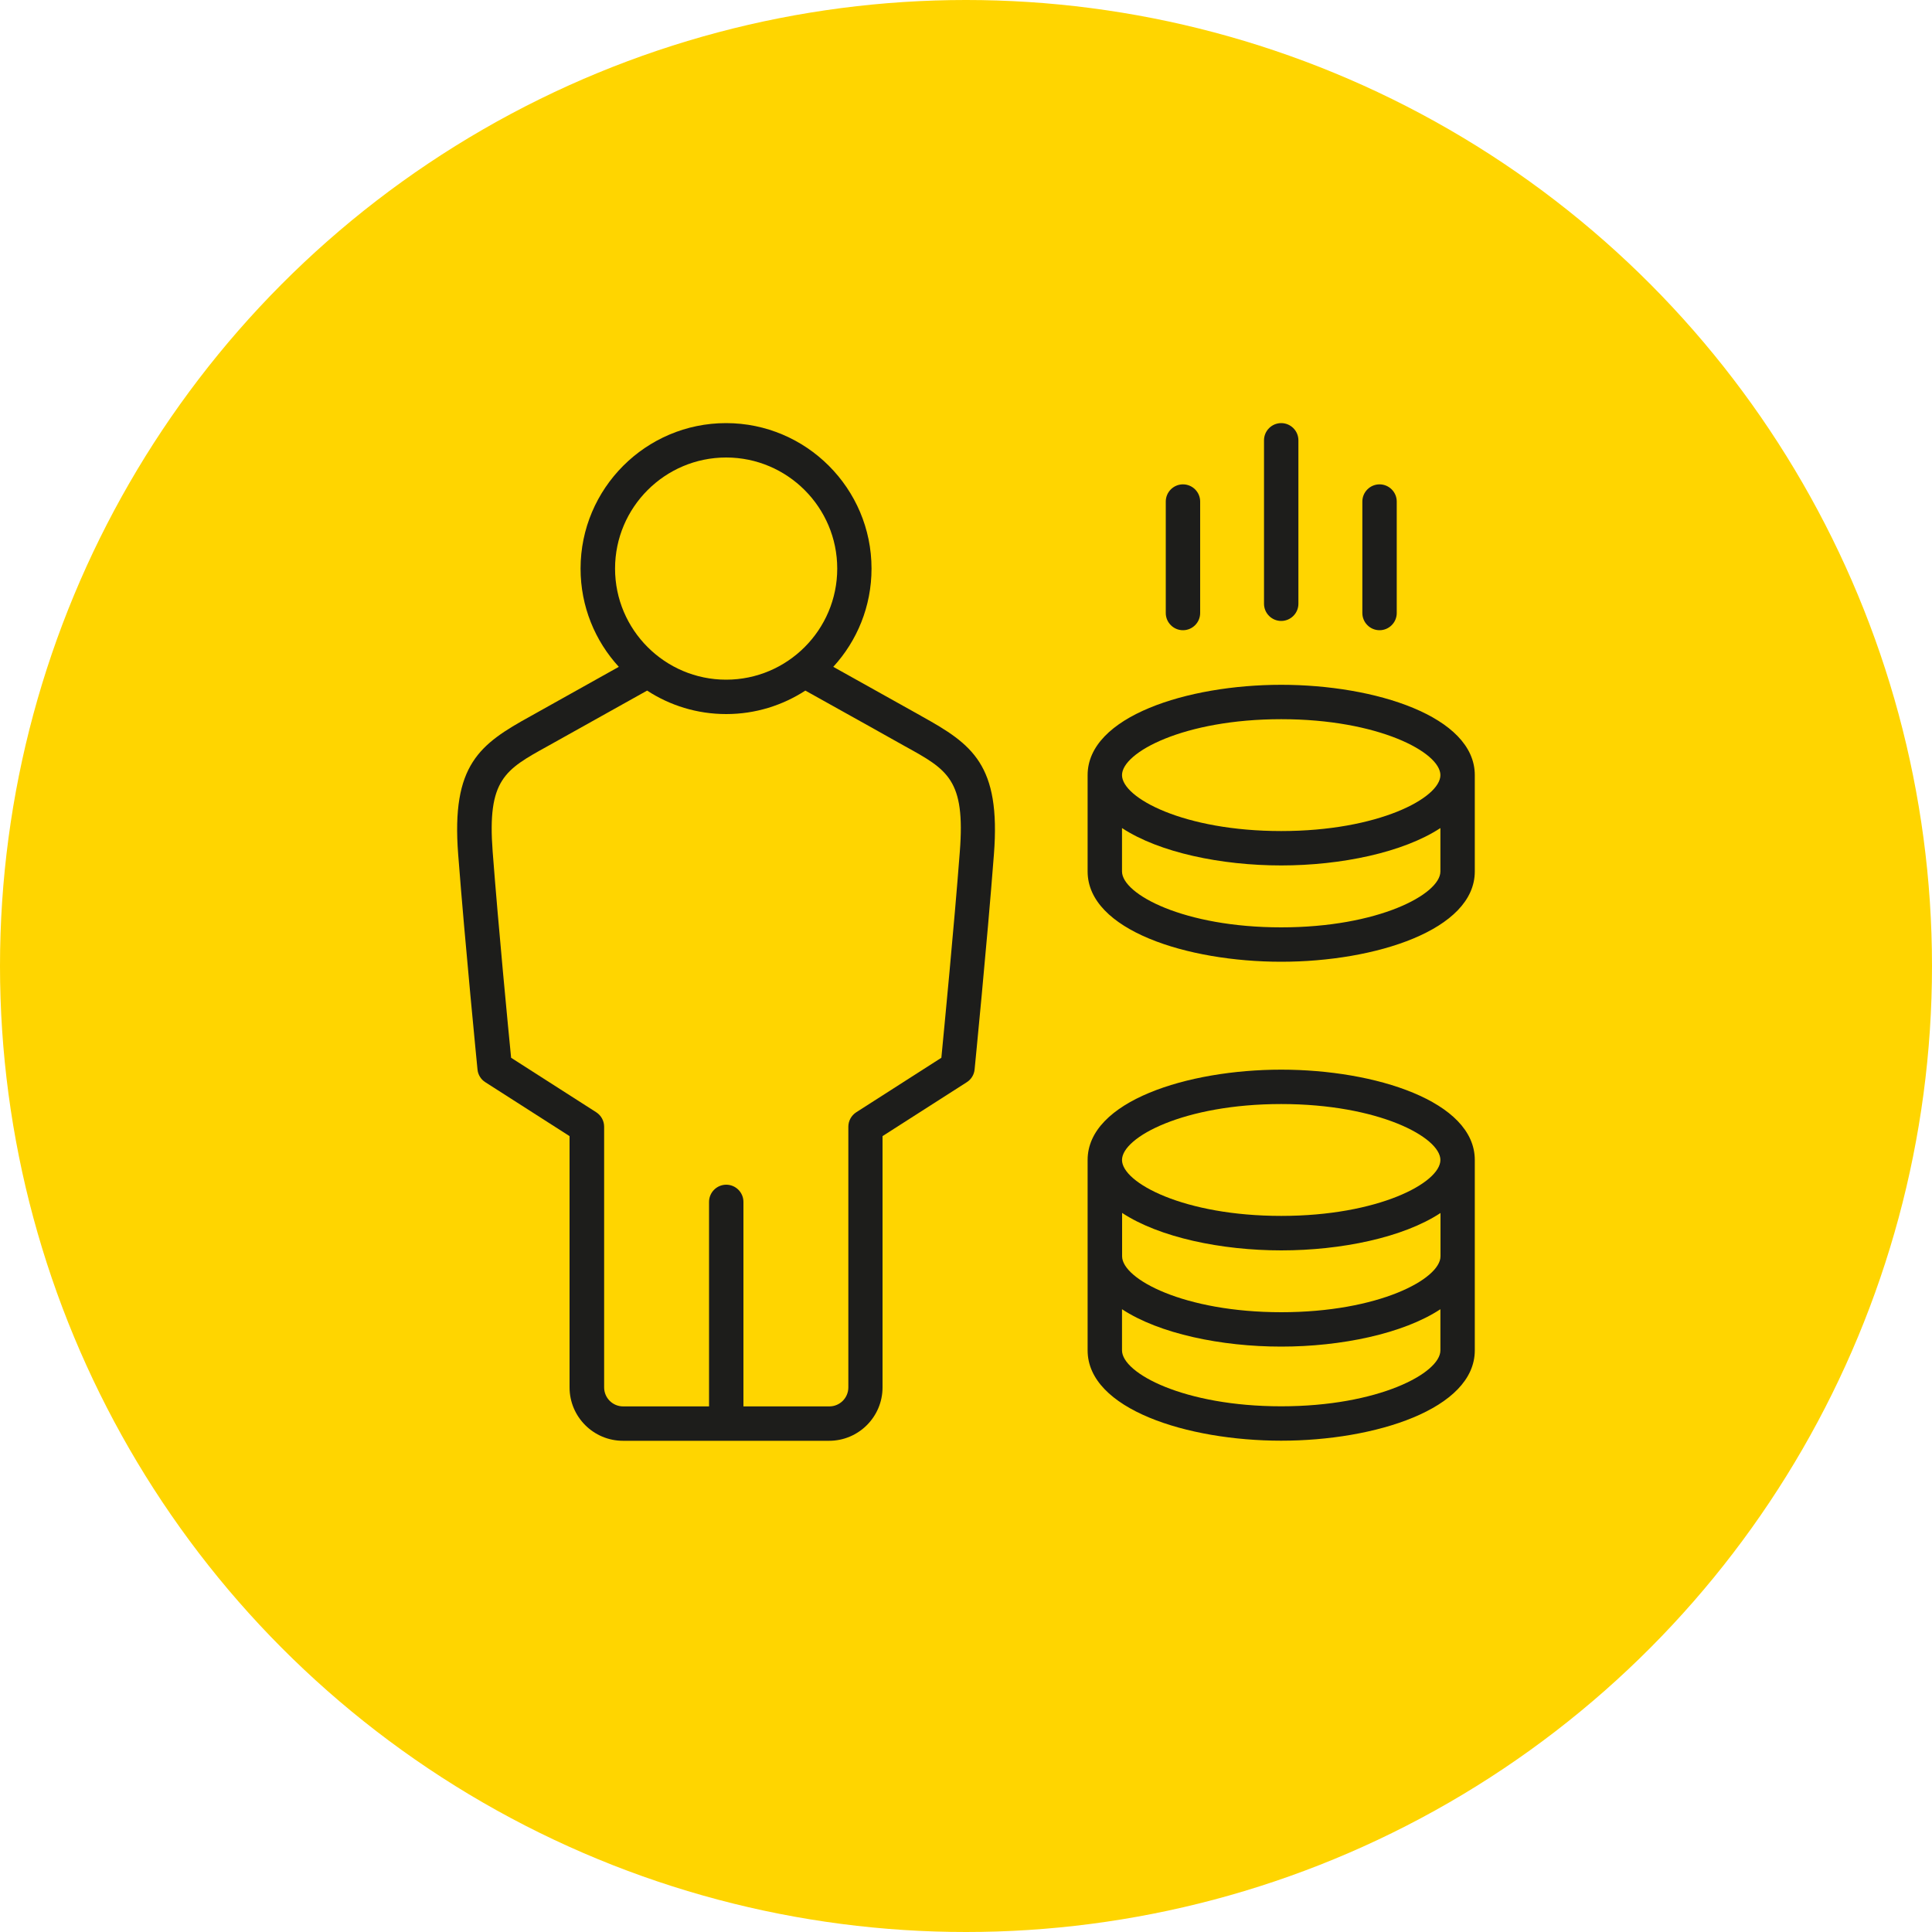 <?xml version="1.0" encoding="UTF-8"?><svg id="a" xmlns="http://www.w3.org/2000/svg" viewBox="0 0 200 200"><defs><style>.b{fill:#1d1d1b;}.c{fill:#ffd500;}</style></defs><circle class="c" cx="100" cy="100" r="100"/><path class="b" d="M132.63,110.73c-9.71,0-20.04,3.28-20.04,9.35v19.71c0,6.08,10.32,9.35,20.04,9.35s20.04-3.28,20.04-9.35v-19.71c0-6.08-10.32-9.35-20.04-9.35ZM116.16,125.56c3.86,2.54,10.28,3.88,16.48,3.88s12.62-1.33,16.48-3.87v4.48c0,2.36-6.42,5.79-16.48,5.79s-16.48-3.43-16.48-5.79v-4.49ZM132.63,114.29c10.06,0,16.48,3.43,16.48,5.79,0,2.36-6.42,5.79-16.48,5.79s-16.48-3.43-16.48-5.79c0-2.36,6.42-5.79,16.48-5.79ZM132.63,145.58c-10.06,0-16.48-3.43-16.48-5.79v-4.26c3.86,2.54,10.29,3.87,16.48,3.87s12.62-1.33,16.48-3.87v4.26c0,2.36-6.42,5.79-16.48,5.79Z"/><path class="b" d="M132.63,70.89c-9.71,0-20.04,3.28-20.04,9.35v9.97c0,6.08,10.32,9.35,20.04,9.35s20.04-3.28,20.04-9.35v-9.97c0-6.08-10.32-9.35-20.04-9.35ZM132.63,74.45c10.06,0,16.48,3.43,16.48,5.79s-6.42,5.79-16.48,5.79-16.48-3.43-16.48-5.79,6.42-5.79,16.48-5.79ZM132.63,96c-10.06,0-16.48-3.43-16.48-5.79v-4.49c3.86,2.54,10.29,3.87,16.48,3.87s12.62-1.34,16.48-3.87v4.49c0,2.36-6.42,5.79-16.48,5.79Z"/><path class="b" d="M95.39,74.13c-.34-.19-5.59-3.13-9.13-5.1,2.46-2.68,3.96-6.25,3.96-10.17,0-8.3-6.76-15.06-15.06-15.06s-15.06,6.76-15.06,15.06c0,3.92,1.5,7.49,3.96,10.17-3.53,1.97-8.78,4.91-9.12,5.1-5.28,2.91-8.23,5.01-7.51,14.31.71,9.27,1.99,22.14,2,22.27.05.54.35,1.03.81,1.32l8.72,5.58v26.01c0,3.05,2.48,5.53,5.53,5.53h21.34c3.05,0,5.53-2.48,5.53-5.53v-26.01l8.72-5.58c.46-.29.76-.78.81-1.32.01-.13,1.29-13,2-22.27.72-9.29-2.24-11.39-7.51-14.31ZM75.17,47.36c6.34,0,11.5,5.16,11.5,11.5s-5.16,11.5-11.5,11.5-11.5-5.16-11.5-11.5,5.16-11.5,11.5-11.5ZM99.36,88.16c-.6,7.85-1.62,18.3-1.91,21.34l-8.81,5.64c-.51.33-.82.89-.82,1.5v26.98c0,1.09-.88,1.97-1.97,1.97h-8.89v-21.17c0-.98-.8-1.78-1.78-1.78s-1.78.8-1.78,1.78v21.17h-8.89c-1.09,0-1.97-.88-1.97-1.97v-26.98c0-.61-.31-1.17-.82-1.5l-8.81-5.64c-.3-3.03-1.31-13.48-1.91-21.34-.57-7.46,1.26-8.47,5.68-10.91.35-.19,6.36-3.56,10.31-5.76,2.36,1.54,5.17,2.43,8.19,2.43s5.83-.9,8.19-2.43c3.96,2.2,9.96,5.56,10.31,5.76,4.43,2.44,6.26,3.45,5.68,10.91Z"/><path class="b" d="M132.63,64.28c.98,0,1.78-.8,1.78-1.78v-16.92c0-.98-.8-1.78-1.78-1.78s-1.78.8-1.78,1.78v16.92c0,.98.8,1.78,1.78,1.78Z"/><path class="b" d="M142.81,65.24c.98,0,1.78-.8,1.78-1.78v-11.54c0-.98-.8-1.78-1.78-1.78s-1.78.8-1.78,1.78v11.54c0,.98.8,1.78,1.78,1.78Z"/><path class="b" d="M122.46,65.24c.98,0,1.78-.8,1.78-1.78v-11.54c0-.98-.8-1.78-1.78-1.78s-1.78.8-1.78,1.78v11.54c0,.98.8,1.78,1.78,1.78Z"/></svg>
